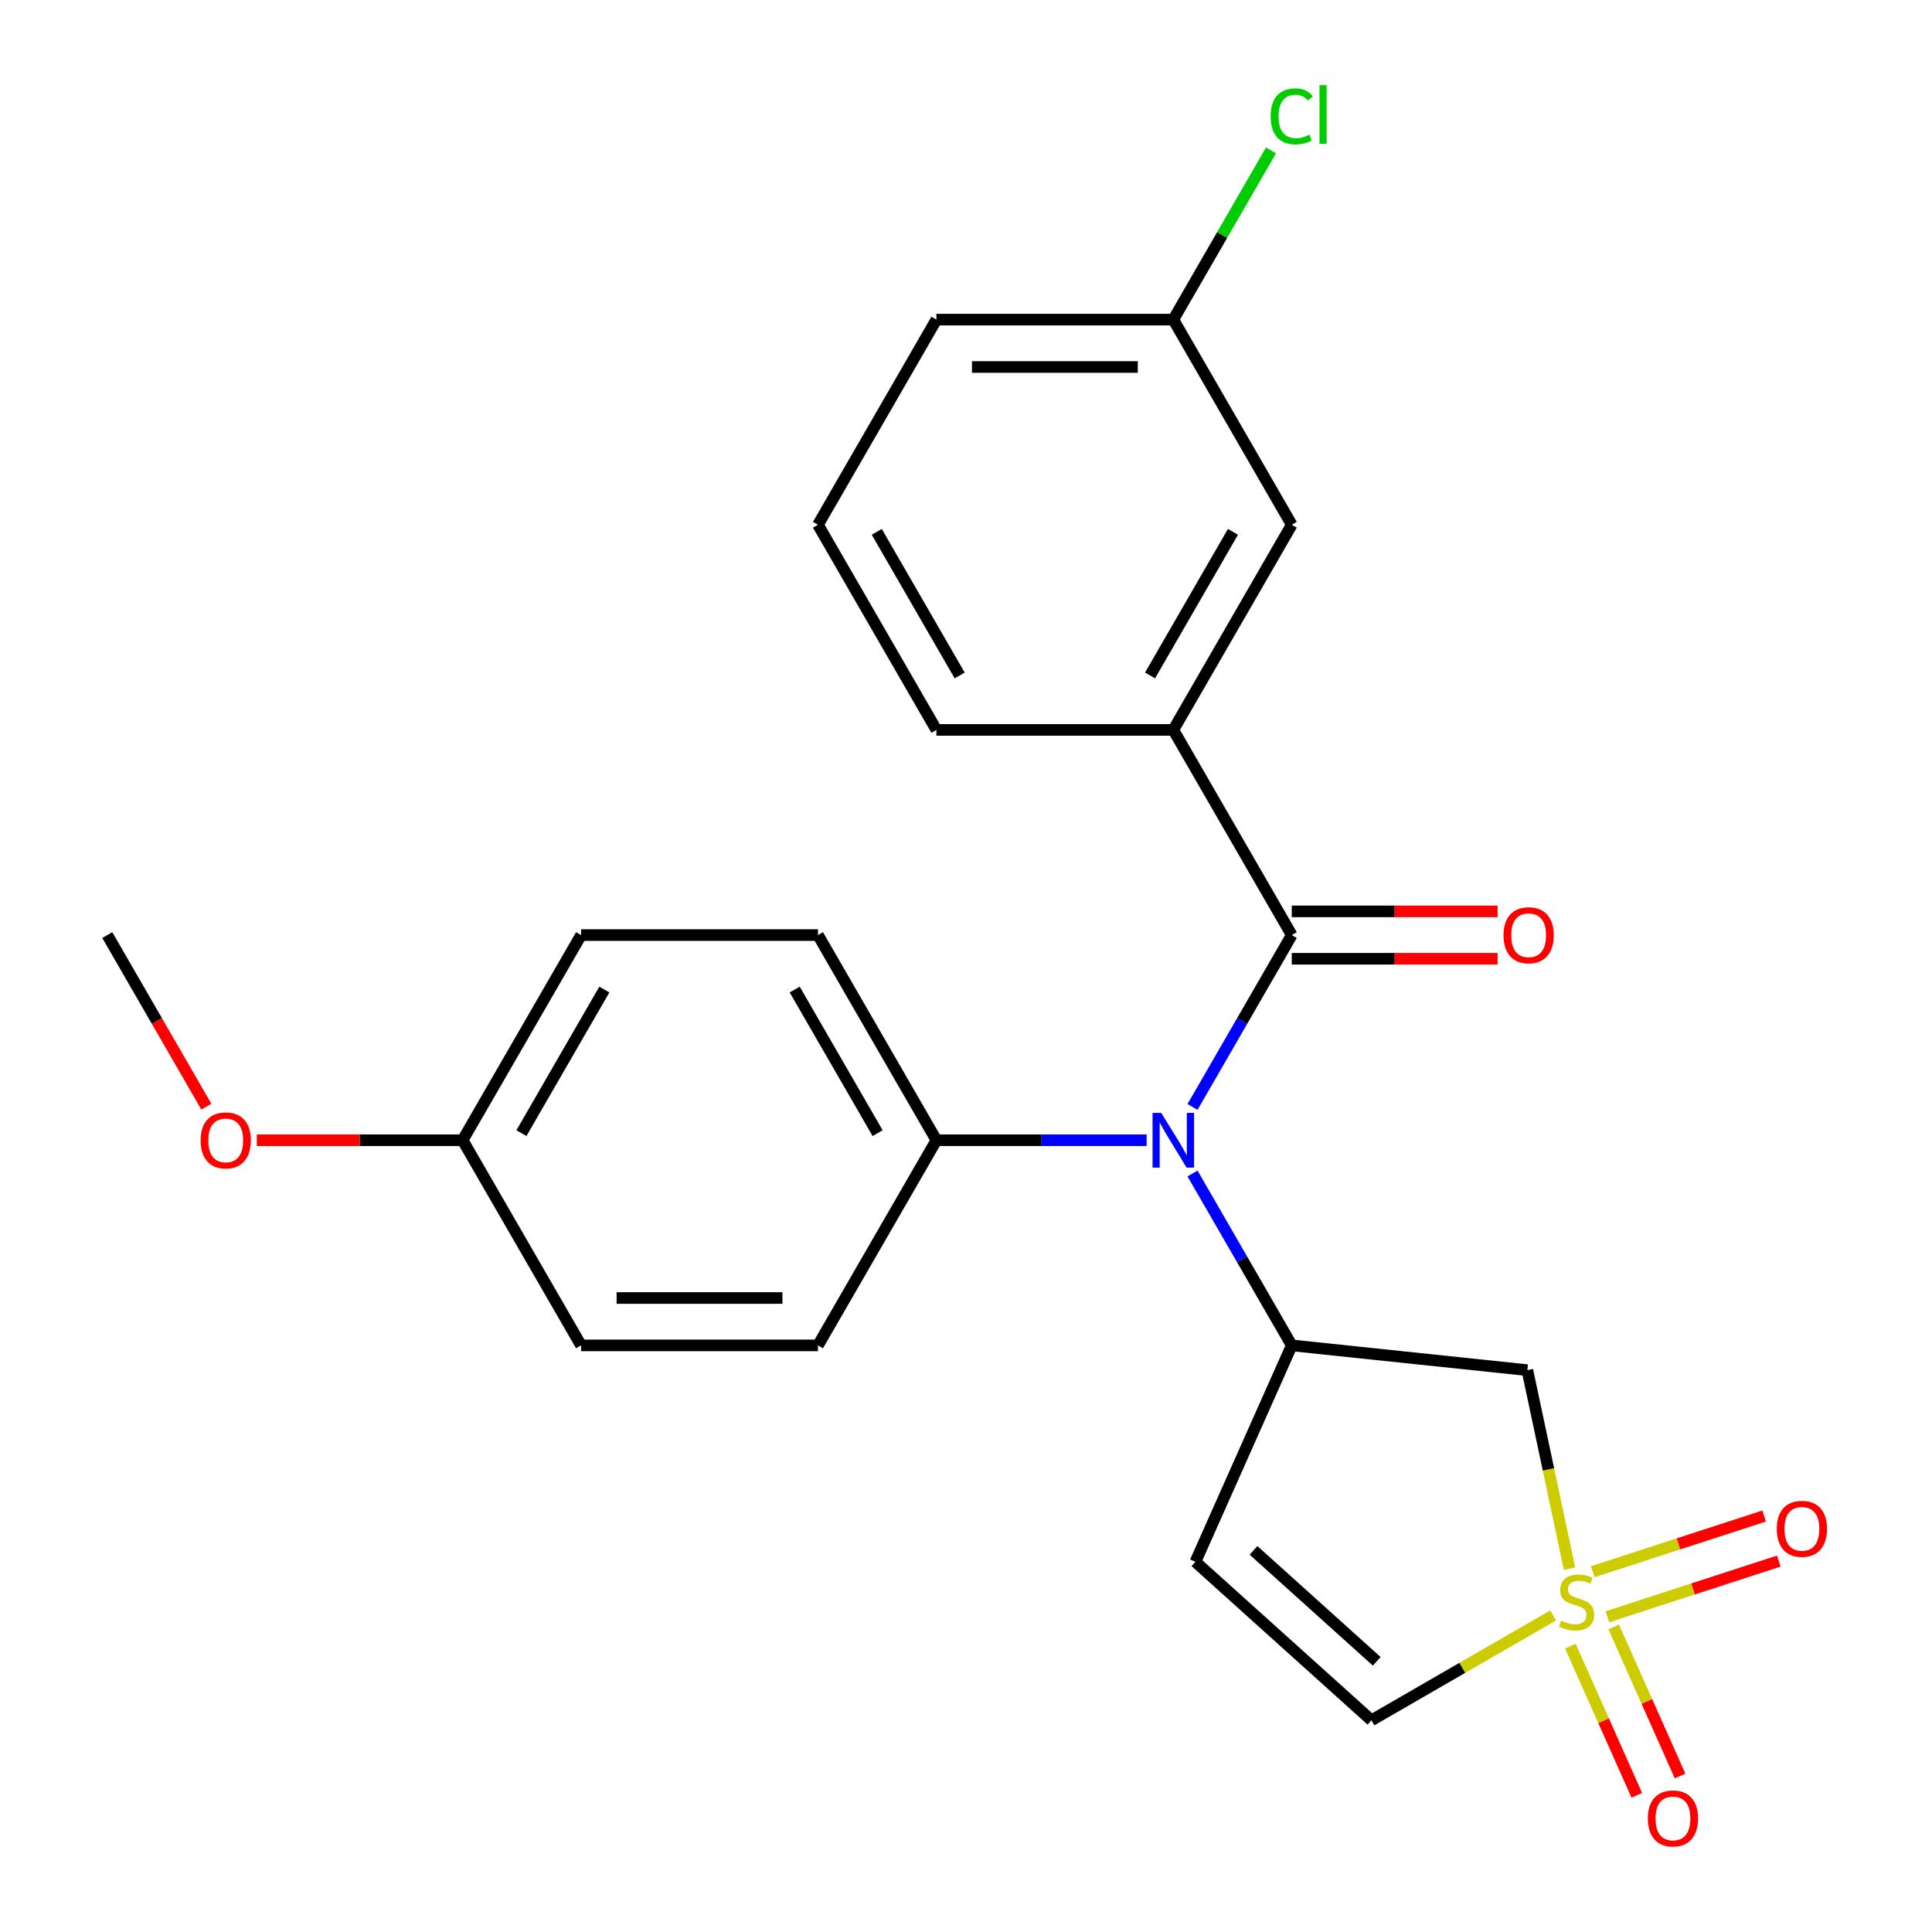 <?xml version='1.0' encoding='iso-8859-1'?>
<svg version='1.1' baseProfile='full'
              xmlns='http://www.w3.org/2000/svg'
                      xmlns:rdkit='http://www.rdkit.org/xml'
                      xmlns:xlink='http://www.w3.org/1999/xlink'
                  xml:space='preserve'
width='1000px' height='1000px' viewBox='0 0 1000 1000'>
<!-- END OF HEADER -->
<rect style='opacity:1.0;fill:#FFFFFF;stroke:none' width='1000' height='1000' x='0' y='0'> </rect>
<path class='bond-3' d='M 812.393,811.939 L 801.473,760.563' style='fill:none;fill-rule:evenodd;stroke:#CCCC00;stroke-width:6px;stroke-linecap:butt;stroke-linejoin:miter;stroke-opacity:1' />
<path class='bond-3' d='M 801.473,760.563 L 790.553,709.188' style='fill:none;fill-rule:evenodd;stroke:#000000;stroke-width:6px;stroke-linecap:butt;stroke-linejoin:miter;stroke-opacity:1' />
<path class='bond-5' d='M 803.901,836.136 L 756.879,863.284' style='fill:none;fill-rule:evenodd;stroke:#CCCC00;stroke-width:6px;stroke-linecap:butt;stroke-linejoin:miter;stroke-opacity:1' />
<path class='bond-5' d='M 756.879,863.284 L 709.858,890.432' style='fill:none;fill-rule:evenodd;stroke:#000000;stroke-width:6px;stroke-linecap:butt;stroke-linejoin:miter;stroke-opacity:1' />
<path class='bond-7' d='M 831.981,836.839 L 876.342,822.425' style='fill:none;fill-rule:evenodd;stroke:#CCCC00;stroke-width:6px;stroke-linecap:butt;stroke-linejoin:miter;stroke-opacity:1' />
<path class='bond-7' d='M 876.342,822.425 L 920.703,808.012' style='fill:none;fill-rule:evenodd;stroke:#FF0000;stroke-width:6px;stroke-linecap:butt;stroke-linejoin:miter;stroke-opacity:1' />
<path class='bond-7' d='M 824.402,813.516 L 868.764,799.103' style='fill:none;fill-rule:evenodd;stroke:#CCCC00;stroke-width:6px;stroke-linecap:butt;stroke-linejoin:miter;stroke-opacity:1' />
<path class='bond-7' d='M 868.764,799.103 L 913.125,784.689' style='fill:none;fill-rule:evenodd;stroke:#FF0000;stroke-width:6px;stroke-linecap:butt;stroke-linejoin:miter;stroke-opacity:1' />
<path class='bond-8' d='M 812.834,852.057 L 830.015,890.644' style='fill:none;fill-rule:evenodd;stroke:#CCCC00;stroke-width:6px;stroke-linecap:butt;stroke-linejoin:miter;stroke-opacity:1' />
<path class='bond-8' d='M 830.015,890.644 L 847.195,929.232' style='fill:none;fill-rule:evenodd;stroke:#FF0000;stroke-width:6px;stroke-linecap:butt;stroke-linejoin:miter;stroke-opacity:1' />
<path class='bond-8' d='M 835.237,842.082 L 852.418,880.67' style='fill:none;fill-rule:evenodd;stroke:#CCCC00;stroke-width:6px;stroke-linecap:butt;stroke-linejoin:miter;stroke-opacity:1' />
<path class='bond-8' d='M 852.418,880.67 L 869.598,919.257' style='fill:none;fill-rule:evenodd;stroke:#FF0000;stroke-width:6px;stroke-linecap:butt;stroke-linejoin:miter;stroke-opacity:1' />
<path class='bond-0' d='M 668.609,483.995 L 642.928,528.476' style='fill:none;fill-rule:evenodd;stroke:#000000;stroke-width:6px;stroke-linecap:butt;stroke-linejoin:miter;stroke-opacity:1' />
<path class='bond-0' d='M 642.928,528.476 L 617.246,572.958' style='fill:none;fill-rule:evenodd;stroke:#0000FF;stroke-width:6px;stroke-linecap:butt;stroke-linejoin:miter;stroke-opacity:1' />
<path class='bond-6' d='M 668.609,483.995 L 607.301,377.807' style='fill:none;fill-rule:evenodd;stroke:#000000;stroke-width:6px;stroke-linecap:butt;stroke-linejoin:miter;stroke-opacity:1' />
<path class='bond-10' d='M 668.609,496.257 L 721.884,496.257' style='fill:none;fill-rule:evenodd;stroke:#000000;stroke-width:6px;stroke-linecap:butt;stroke-linejoin:miter;stroke-opacity:1' />
<path class='bond-10' d='M 721.884,496.257 L 775.159,496.257' style='fill:none;fill-rule:evenodd;stroke:#FF0000;stroke-width:6px;stroke-linecap:butt;stroke-linejoin:miter;stroke-opacity:1' />
<path class='bond-10' d='M 668.609,471.733 L 721.884,471.733' style='fill:none;fill-rule:evenodd;stroke:#000000;stroke-width:6px;stroke-linecap:butt;stroke-linejoin:miter;stroke-opacity:1' />
<path class='bond-10' d='M 721.884,471.733 L 775.159,471.733' style='fill:none;fill-rule:evenodd;stroke:#FF0000;stroke-width:6px;stroke-linecap:butt;stroke-linejoin:miter;stroke-opacity:1' />
<path class='bond-1' d='M 668.609,696.371 L 790.553,709.188' style='fill:none;fill-rule:evenodd;stroke:#000000;stroke-width:6px;stroke-linecap:butt;stroke-linejoin:miter;stroke-opacity:1' />
<path class='bond-2' d='M 668.609,696.371 L 642.928,651.89' style='fill:none;fill-rule:evenodd;stroke:#000000;stroke-width:6px;stroke-linecap:butt;stroke-linejoin:miter;stroke-opacity:1' />
<path class='bond-2' d='M 642.928,651.89 L 617.246,607.409' style='fill:none;fill-rule:evenodd;stroke:#0000FF;stroke-width:6px;stroke-linecap:butt;stroke-linejoin:miter;stroke-opacity:1' />
<path class='bond-24' d='M 668.609,696.371 L 618.737,808.386' style='fill:none;fill-rule:evenodd;stroke:#000000;stroke-width:6px;stroke-linecap:butt;stroke-linejoin:miter;stroke-opacity:1' />
<path class='bond-9' d='M 593.496,590.183 L 539.091,590.183' style='fill:none;fill-rule:evenodd;stroke:#0000FF;stroke-width:6px;stroke-linecap:butt;stroke-linejoin:miter;stroke-opacity:1' />
<path class='bond-9' d='M 539.091,590.183 L 484.686,590.183' style='fill:none;fill-rule:evenodd;stroke:#000000;stroke-width:6px;stroke-linecap:butt;stroke-linejoin:miter;stroke-opacity:1' />
<path class='bond-4' d='M 618.737,808.386 L 709.858,890.432' style='fill:none;fill-rule:evenodd;stroke:#000000;stroke-width:6px;stroke-linecap:butt;stroke-linejoin:miter;stroke-opacity:1' />
<path class='bond-4' d='M 648.814,802.469 L 712.599,859.901' style='fill:none;fill-rule:evenodd;stroke:#000000;stroke-width:6px;stroke-linecap:butt;stroke-linejoin:miter;stroke-opacity:1' />
<path class='bond-11' d='M 607.301,377.807 L 668.609,271.619' style='fill:none;fill-rule:evenodd;stroke:#000000;stroke-width:6px;stroke-linecap:butt;stroke-linejoin:miter;stroke-opacity:1' />
<path class='bond-11' d='M 595.26,349.617 L 638.175,275.285' style='fill:none;fill-rule:evenodd;stroke:#000000;stroke-width:6px;stroke-linecap:butt;stroke-linejoin:miter;stroke-opacity:1' />
<path class='bond-19' d='M 607.301,377.807 L 484.686,377.807' style='fill:none;fill-rule:evenodd;stroke:#000000;stroke-width:6px;stroke-linecap:butt;stroke-linejoin:miter;stroke-opacity:1' />
<path class='bond-12' d='M 484.686,590.183 L 423.378,483.995' style='fill:none;fill-rule:evenodd;stroke:#000000;stroke-width:6px;stroke-linecap:butt;stroke-linejoin:miter;stroke-opacity:1' />
<path class='bond-12' d='M 454.252,586.516 L 411.337,512.185' style='fill:none;fill-rule:evenodd;stroke:#000000;stroke-width:6px;stroke-linecap:butt;stroke-linejoin:miter;stroke-opacity:1' />
<path class='bond-13' d='M 484.686,590.183 L 423.378,696.371' style='fill:none;fill-rule:evenodd;stroke:#000000;stroke-width:6px;stroke-linecap:butt;stroke-linejoin:miter;stroke-opacity:1' />
<path class='bond-14' d='M 668.609,271.619 L 607.301,165.431' style='fill:none;fill-rule:evenodd;stroke:#000000;stroke-width:6px;stroke-linecap:butt;stroke-linejoin:miter;stroke-opacity:1' />
<path class='bond-17' d='M 423.378,483.995 L 300.763,483.995' style='fill:none;fill-rule:evenodd;stroke:#000000;stroke-width:6px;stroke-linecap:butt;stroke-linejoin:miter;stroke-opacity:1' />
<path class='bond-16' d='M 423.378,696.371 L 300.763,696.371' style='fill:none;fill-rule:evenodd;stroke:#000000;stroke-width:6px;stroke-linecap:butt;stroke-linejoin:miter;stroke-opacity:1' />
<path class='bond-16' d='M 404.986,671.848 L 319.155,671.848' style='fill:none;fill-rule:evenodd;stroke:#000000;stroke-width:6px;stroke-linecap:butt;stroke-linejoin:miter;stroke-opacity:1' />
<path class='bond-18' d='M 607.301,165.431 L 632.584,121.639' style='fill:none;fill-rule:evenodd;stroke:#000000;stroke-width:6px;stroke-linecap:butt;stroke-linejoin:miter;stroke-opacity:1' />
<path class='bond-18' d='M 632.584,121.639 L 657.867,77.848' style='fill:none;fill-rule:evenodd;stroke:#00CC00;stroke-width:6px;stroke-linecap:butt;stroke-linejoin:miter;stroke-opacity:1' />
<path class='bond-26' d='M 607.301,165.431 L 484.686,165.431' style='fill:none;fill-rule:evenodd;stroke:#000000;stroke-width:6px;stroke-linecap:butt;stroke-linejoin:miter;stroke-opacity:1' />
<path class='bond-26' d='M 588.909,189.954 L 503.078,189.954' style='fill:none;fill-rule:evenodd;stroke:#000000;stroke-width:6px;stroke-linecap:butt;stroke-linejoin:miter;stroke-opacity:1' />
<path class='bond-15' d='M 239.455,590.183 L 300.763,696.371' style='fill:none;fill-rule:evenodd;stroke:#000000;stroke-width:6px;stroke-linecap:butt;stroke-linejoin:miter;stroke-opacity:1' />
<path class='bond-20' d='M 239.455,590.183 L 186.18,590.183' style='fill:none;fill-rule:evenodd;stroke:#000000;stroke-width:6px;stroke-linecap:butt;stroke-linejoin:miter;stroke-opacity:1' />
<path class='bond-20' d='M 186.18,590.183 L 132.905,590.183' style='fill:none;fill-rule:evenodd;stroke:#FF0000;stroke-width:6px;stroke-linecap:butt;stroke-linejoin:miter;stroke-opacity:1' />
<path class='bond-25' d='M 239.455,590.183 L 300.763,483.995' style='fill:none;fill-rule:evenodd;stroke:#000000;stroke-width:6px;stroke-linecap:butt;stroke-linejoin:miter;stroke-opacity:1' />
<path class='bond-25' d='M 269.889,586.516 L 312.804,512.185' style='fill:none;fill-rule:evenodd;stroke:#000000;stroke-width:6px;stroke-linecap:butt;stroke-linejoin:miter;stroke-opacity:1' />
<path class='bond-21' d='M 484.686,377.807 L 423.378,271.619' style='fill:none;fill-rule:evenodd;stroke:#000000;stroke-width:6px;stroke-linecap:butt;stroke-linejoin:miter;stroke-opacity:1' />
<path class='bond-21' d='M 496.727,349.617 L 453.812,275.285' style='fill:none;fill-rule:evenodd;stroke:#000000;stroke-width:6px;stroke-linecap:butt;stroke-linejoin:miter;stroke-opacity:1' />
<path class='bond-23' d='M 106.802,572.798 L 81.167,528.396' style='fill:none;fill-rule:evenodd;stroke:#FF0000;stroke-width:6px;stroke-linecap:butt;stroke-linejoin:miter;stroke-opacity:1' />
<path class='bond-23' d='M 81.167,528.396 L 55.532,483.995' style='fill:none;fill-rule:evenodd;stroke:#000000;stroke-width:6px;stroke-linecap:butt;stroke-linejoin:miter;stroke-opacity:1' />
<path class='bond-22' d='M 423.378,271.619 L 484.686,165.431' style='fill:none;fill-rule:evenodd;stroke:#000000;stroke-width:6px;stroke-linecap:butt;stroke-linejoin:miter;stroke-opacity:1' />
<path  class='atom-0' d='M 808.046 838.844
Q 808.366 838.964, 809.686 839.524
Q 811.006 840.084, 812.446 840.444
Q 813.926 840.764, 815.366 840.764
Q 818.046 840.764, 819.606 839.484
Q 821.166 838.164, 821.166 835.884
Q 821.166 834.324, 820.366 833.364
Q 819.606 832.404, 818.406 831.884
Q 817.206 831.364, 815.206 830.764
Q 812.686 830.004, 811.166 829.284
Q 809.686 828.564, 808.606 827.044
Q 807.566 825.524, 807.566 822.964
Q 807.566 819.404, 809.966 817.204
Q 812.406 815.004, 817.206 815.004
Q 820.486 815.004, 824.206 816.564
L 823.286 819.644
Q 819.886 818.244, 817.326 818.244
Q 814.566 818.244, 813.046 819.404
Q 811.526 820.524, 811.566 822.484
Q 811.566 824.004, 812.326 824.924
Q 813.126 825.844, 814.246 826.364
Q 815.406 826.884, 817.326 827.484
Q 819.886 828.284, 821.406 829.084
Q 822.926 829.884, 824.006 831.524
Q 825.126 833.124, 825.126 835.884
Q 825.126 839.804, 822.486 841.924
Q 819.886 844.004, 815.526 844.004
Q 813.006 844.004, 811.086 843.444
Q 809.206 842.924, 806.966 842.004
L 808.046 838.844
' fill='#CCCC00'/>
<path  class='atom-3' d='M 601.041 576.023
L 610.321 591.023
Q 611.241 592.503, 612.721 595.183
Q 614.201 597.863, 614.281 598.023
L 614.281 576.023
L 618.041 576.023
L 618.041 604.343
L 614.161 604.343
L 604.201 587.943
Q 603.041 586.023, 601.801 583.823
Q 600.601 581.623, 600.241 580.943
L 600.241 604.343
L 596.561 604.343
L 596.561 576.023
L 601.041 576.023
' fill='#0000FF'/>
<path  class='atom-8' d='M 919.66 791.314
Q 919.66 784.514, 923.02 780.714
Q 926.38 776.914, 932.66 776.914
Q 938.94 776.914, 942.3 780.714
Q 945.66 784.514, 945.66 791.314
Q 945.66 798.194, 942.26 802.114
Q 938.86 805.994, 932.66 805.994
Q 926.42 805.994, 923.02 802.114
Q 919.66 798.234, 919.66 791.314
M 932.66 802.794
Q 936.98 802.794, 939.3 799.914
Q 941.66 796.994, 941.66 791.314
Q 941.66 785.754, 939.3 782.954
Q 936.98 780.114, 932.66 780.114
Q 928.34 780.114, 925.98 782.914
Q 923.66 785.714, 923.66 791.314
Q 923.66 797.034, 925.98 799.914
Q 928.34 802.794, 932.66 802.794
' fill='#FF0000'/>
<path  class='atom-9' d='M 852.918 941.219
Q 852.918 934.419, 856.278 930.619
Q 859.638 926.819, 865.918 926.819
Q 872.198 926.819, 875.558 930.619
Q 878.918 934.419, 878.918 941.219
Q 878.918 948.099, 875.518 952.019
Q 872.118 955.899, 865.918 955.899
Q 859.678 955.899, 856.278 952.019
Q 852.918 948.139, 852.918 941.219
M 865.918 952.699
Q 870.238 952.699, 872.558 949.819
Q 874.918 946.899, 874.918 941.219
Q 874.918 935.659, 872.558 932.859
Q 870.238 930.019, 865.918 930.019
Q 861.598 930.019, 859.238 932.819
Q 856.918 935.619, 856.918 941.219
Q 856.918 946.939, 859.238 949.819
Q 861.598 952.699, 865.918 952.699
' fill='#FF0000'/>
<path  class='atom-11' d='M 778.225 484.075
Q 778.225 477.275, 781.585 473.475
Q 784.945 469.675, 791.225 469.675
Q 797.505 469.675, 800.865 473.475
Q 804.225 477.275, 804.225 484.075
Q 804.225 490.955, 800.825 494.875
Q 797.425 498.755, 791.225 498.755
Q 784.985 498.755, 781.585 494.875
Q 778.225 490.995, 778.225 484.075
M 791.225 495.555
Q 795.545 495.555, 797.865 492.675
Q 800.225 489.755, 800.225 484.075
Q 800.225 478.515, 797.865 475.715
Q 795.545 472.875, 791.225 472.875
Q 786.905 472.875, 784.545 475.675
Q 782.225 478.475, 782.225 484.075
Q 782.225 489.795, 784.545 492.675
Q 786.905 495.555, 791.225 495.555
' fill='#FF0000'/>
<path  class='atom-19' d='M 657.689 60.222
Q 657.689 53.182, 660.969 49.502
Q 664.289 45.782, 670.569 45.782
Q 676.409 45.782, 679.529 49.903
L 676.889 52.062
Q 674.609 49.062, 670.569 49.062
Q 666.289 49.062, 664.009 51.943
Q 661.769 54.782, 661.769 60.222
Q 661.769 65.823, 664.089 68.703
Q 666.449 71.582, 671.009 71.582
Q 674.129 71.582, 677.769 69.703
L 678.889 72.703
Q 677.409 73.662, 675.169 74.222
Q 672.929 74.782, 670.449 74.782
Q 664.289 74.782, 660.969 71.022
Q 657.689 67.263, 657.689 60.222
' fill='#00CC00'/>
<path  class='atom-19' d='M 682.969 44.062
L 686.649 44.062
L 686.649 74.422
L 682.969 74.422
L 682.969 44.062
' fill='#00CC00'/>
<path  class='atom-21' d='M 103.839 590.263
Q 103.839 583.463, 107.199 579.663
Q 110.559 575.863, 116.839 575.863
Q 123.119 575.863, 126.479 579.663
Q 129.839 583.463, 129.839 590.263
Q 129.839 597.143, 126.439 601.063
Q 123.039 604.943, 116.839 604.943
Q 110.599 604.943, 107.199 601.063
Q 103.839 597.183, 103.839 590.263
M 116.839 601.743
Q 121.159 601.743, 123.479 598.863
Q 125.839 595.943, 125.839 590.263
Q 125.839 584.703, 123.479 581.903
Q 121.159 579.063, 116.839 579.063
Q 112.519 579.063, 110.159 581.863
Q 107.839 584.663, 107.839 590.263
Q 107.839 595.983, 110.159 598.863
Q 112.519 601.743, 116.839 601.743
' fill='#FF0000'/>
</svg>
